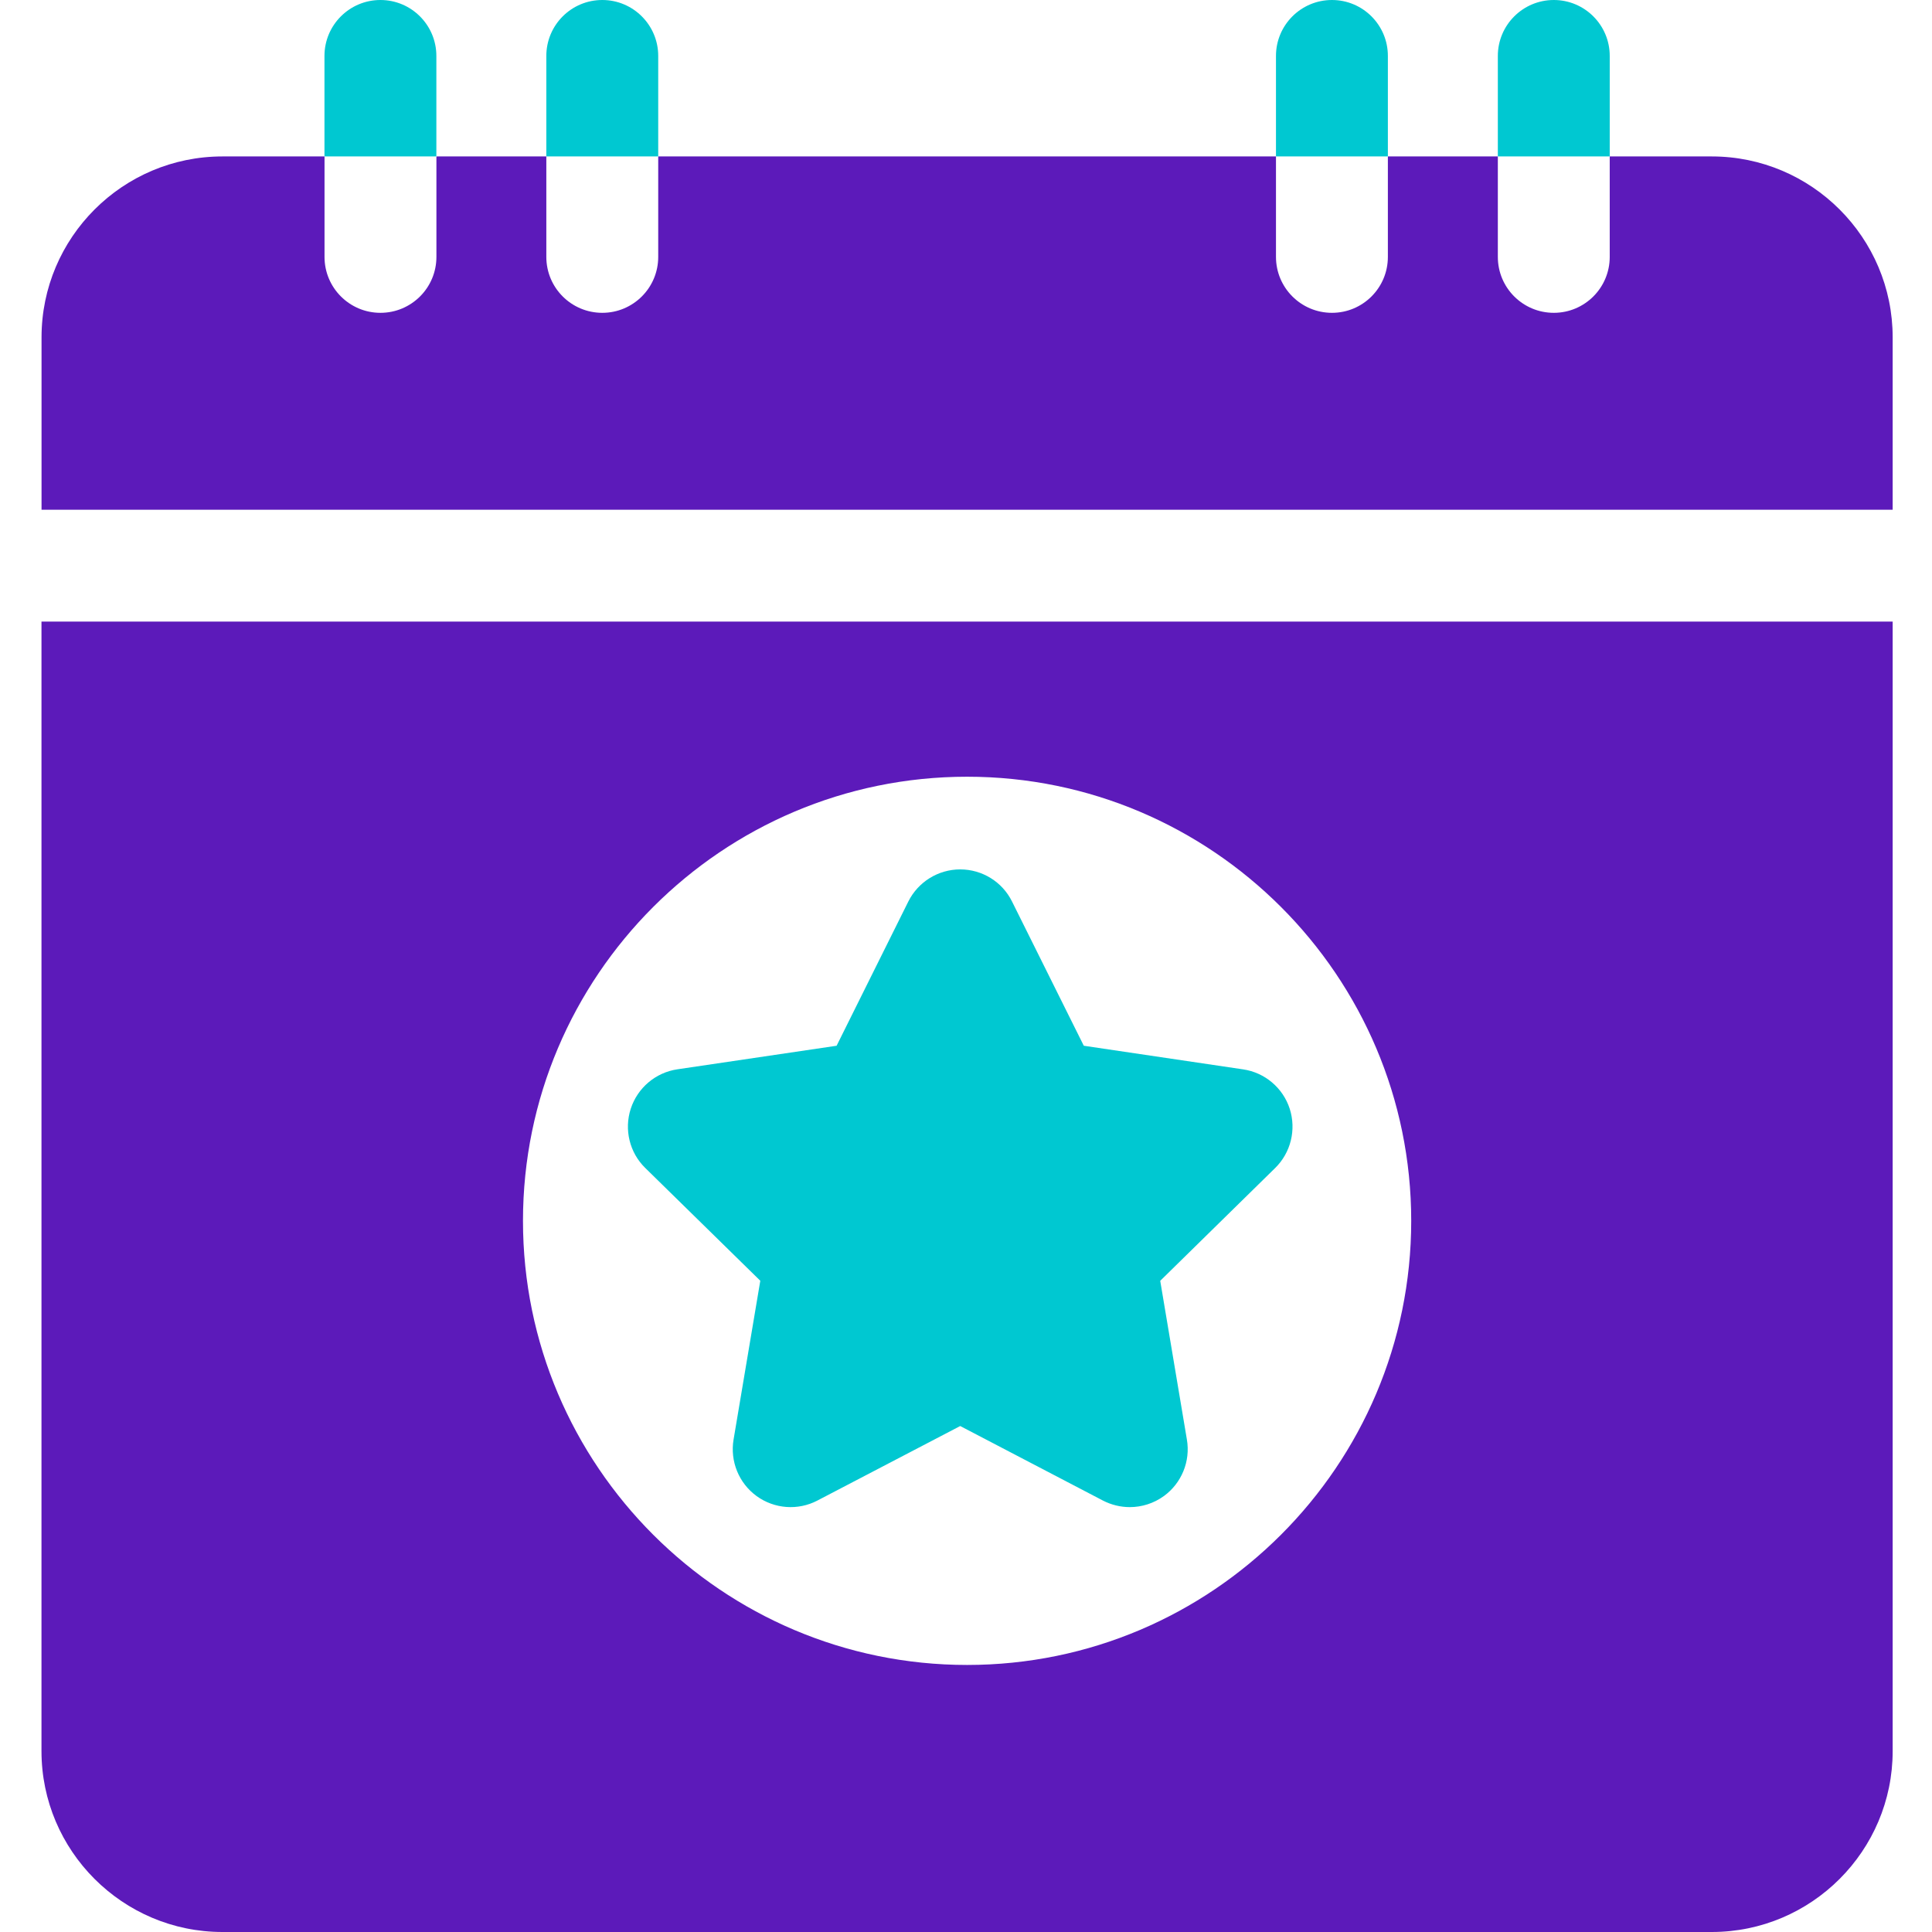 <svg width="36" height="36" viewBox="0 0 36 36" fill="none" xmlns="http://www.w3.org/2000/svg">
<g clip-path="url(#clip0_2089_2456)">
<path d="M14.167 23.865L13.669 26.824C13.601 27.228 13.767 27.636 14.098 27.877C14.43 28.118 14.87 28.15 15.232 27.96L17.892 26.572L20.552 27.961C20.709 28.042 20.882 28.083 21.052 28.083C21.276 28.083 21.499 28.013 21.687 27.877C22.018 27.636 22.185 27.228 22.116 26.824L21.619 23.866L23.76 21.765C24.053 21.478 24.157 21.05 24.032 20.66C23.906 20.271 23.568 19.985 23.163 19.926L20.195 19.486L18.858 16.799C18.677 16.432 18.302 16.2 17.892 16.2C17.483 16.2 17.108 16.432 16.925 16.799L15.589 19.486L12.622 19.925C12.216 19.985 11.88 20.27 11.753 20.66C11.627 21.049 11.731 21.478 12.024 21.764L14.167 23.865Z" fill="#00C8D1"/>
<path d="M0.773 32.629C0.773 34.487 2.286 36 4.145 36H31.896C33.755 36 35.267 34.487 35.267 32.629V11.582H0.773V32.629ZM18.021 14.473C22.584 14.473 26.296 18.186 26.296 22.749C26.296 27.312 22.584 31.024 18.021 31.024C13.457 31.024 9.745 27.312 9.745 22.749C9.745 18.186 13.457 14.473 18.021 14.473Z" fill="#5C1ABA"/>
<path d="M35.267 9.498V6.286C35.267 4.427 33.755 2.915 31.896 2.915H29.995V4.787C29.995 5.363 29.528 5.829 28.953 5.829C28.377 5.829 27.91 5.363 27.91 4.787V2.915H25.861V4.787C25.861 5.363 25.395 5.829 24.819 5.829C24.244 5.829 23.776 5.363 23.776 4.787V2.915H12.265V4.787C12.265 5.363 11.798 5.829 11.223 5.829C10.647 5.829 10.18 5.363 10.18 4.787V2.915H8.132V4.787C8.132 5.363 7.665 5.829 7.089 5.829C6.514 5.829 6.047 5.363 6.047 4.787V2.915H4.145C2.286 2.915 0.774 4.427 0.774 6.286V9.498H35.267Z" fill="#5C1ABA"/>
<path d="M29.995 1.042C29.995 0.467 29.528 0 28.953 0C28.377 0 27.91 0.467 27.91 1.042V2.915H29.995V1.042Z" fill="#00C8D1"/>
<path d="M25.861 1.042C25.861 0.467 25.395 0 24.819 0C24.243 0 23.776 0.467 23.776 1.042V2.915H25.861V1.042Z" fill="#00C8D1"/>
<path d="M12.265 1.042C12.265 0.467 11.798 0 11.223 0C10.646 0 10.18 0.467 10.18 1.042V2.915H12.265V1.042Z" fill="#00C8D1"/>
<path d="M8.131 1.042C8.131 0.467 7.664 0 7.089 0C6.513 0 6.046 0.467 6.046 1.042V2.915H8.131V1.042Z" fill="#00C8D1"/>
</g>
<defs>
<clipPath id="clip0_2089_2456">
<rect width="36" height="36" fill="white"/>
</clipPath>
</defs>
</svg>
